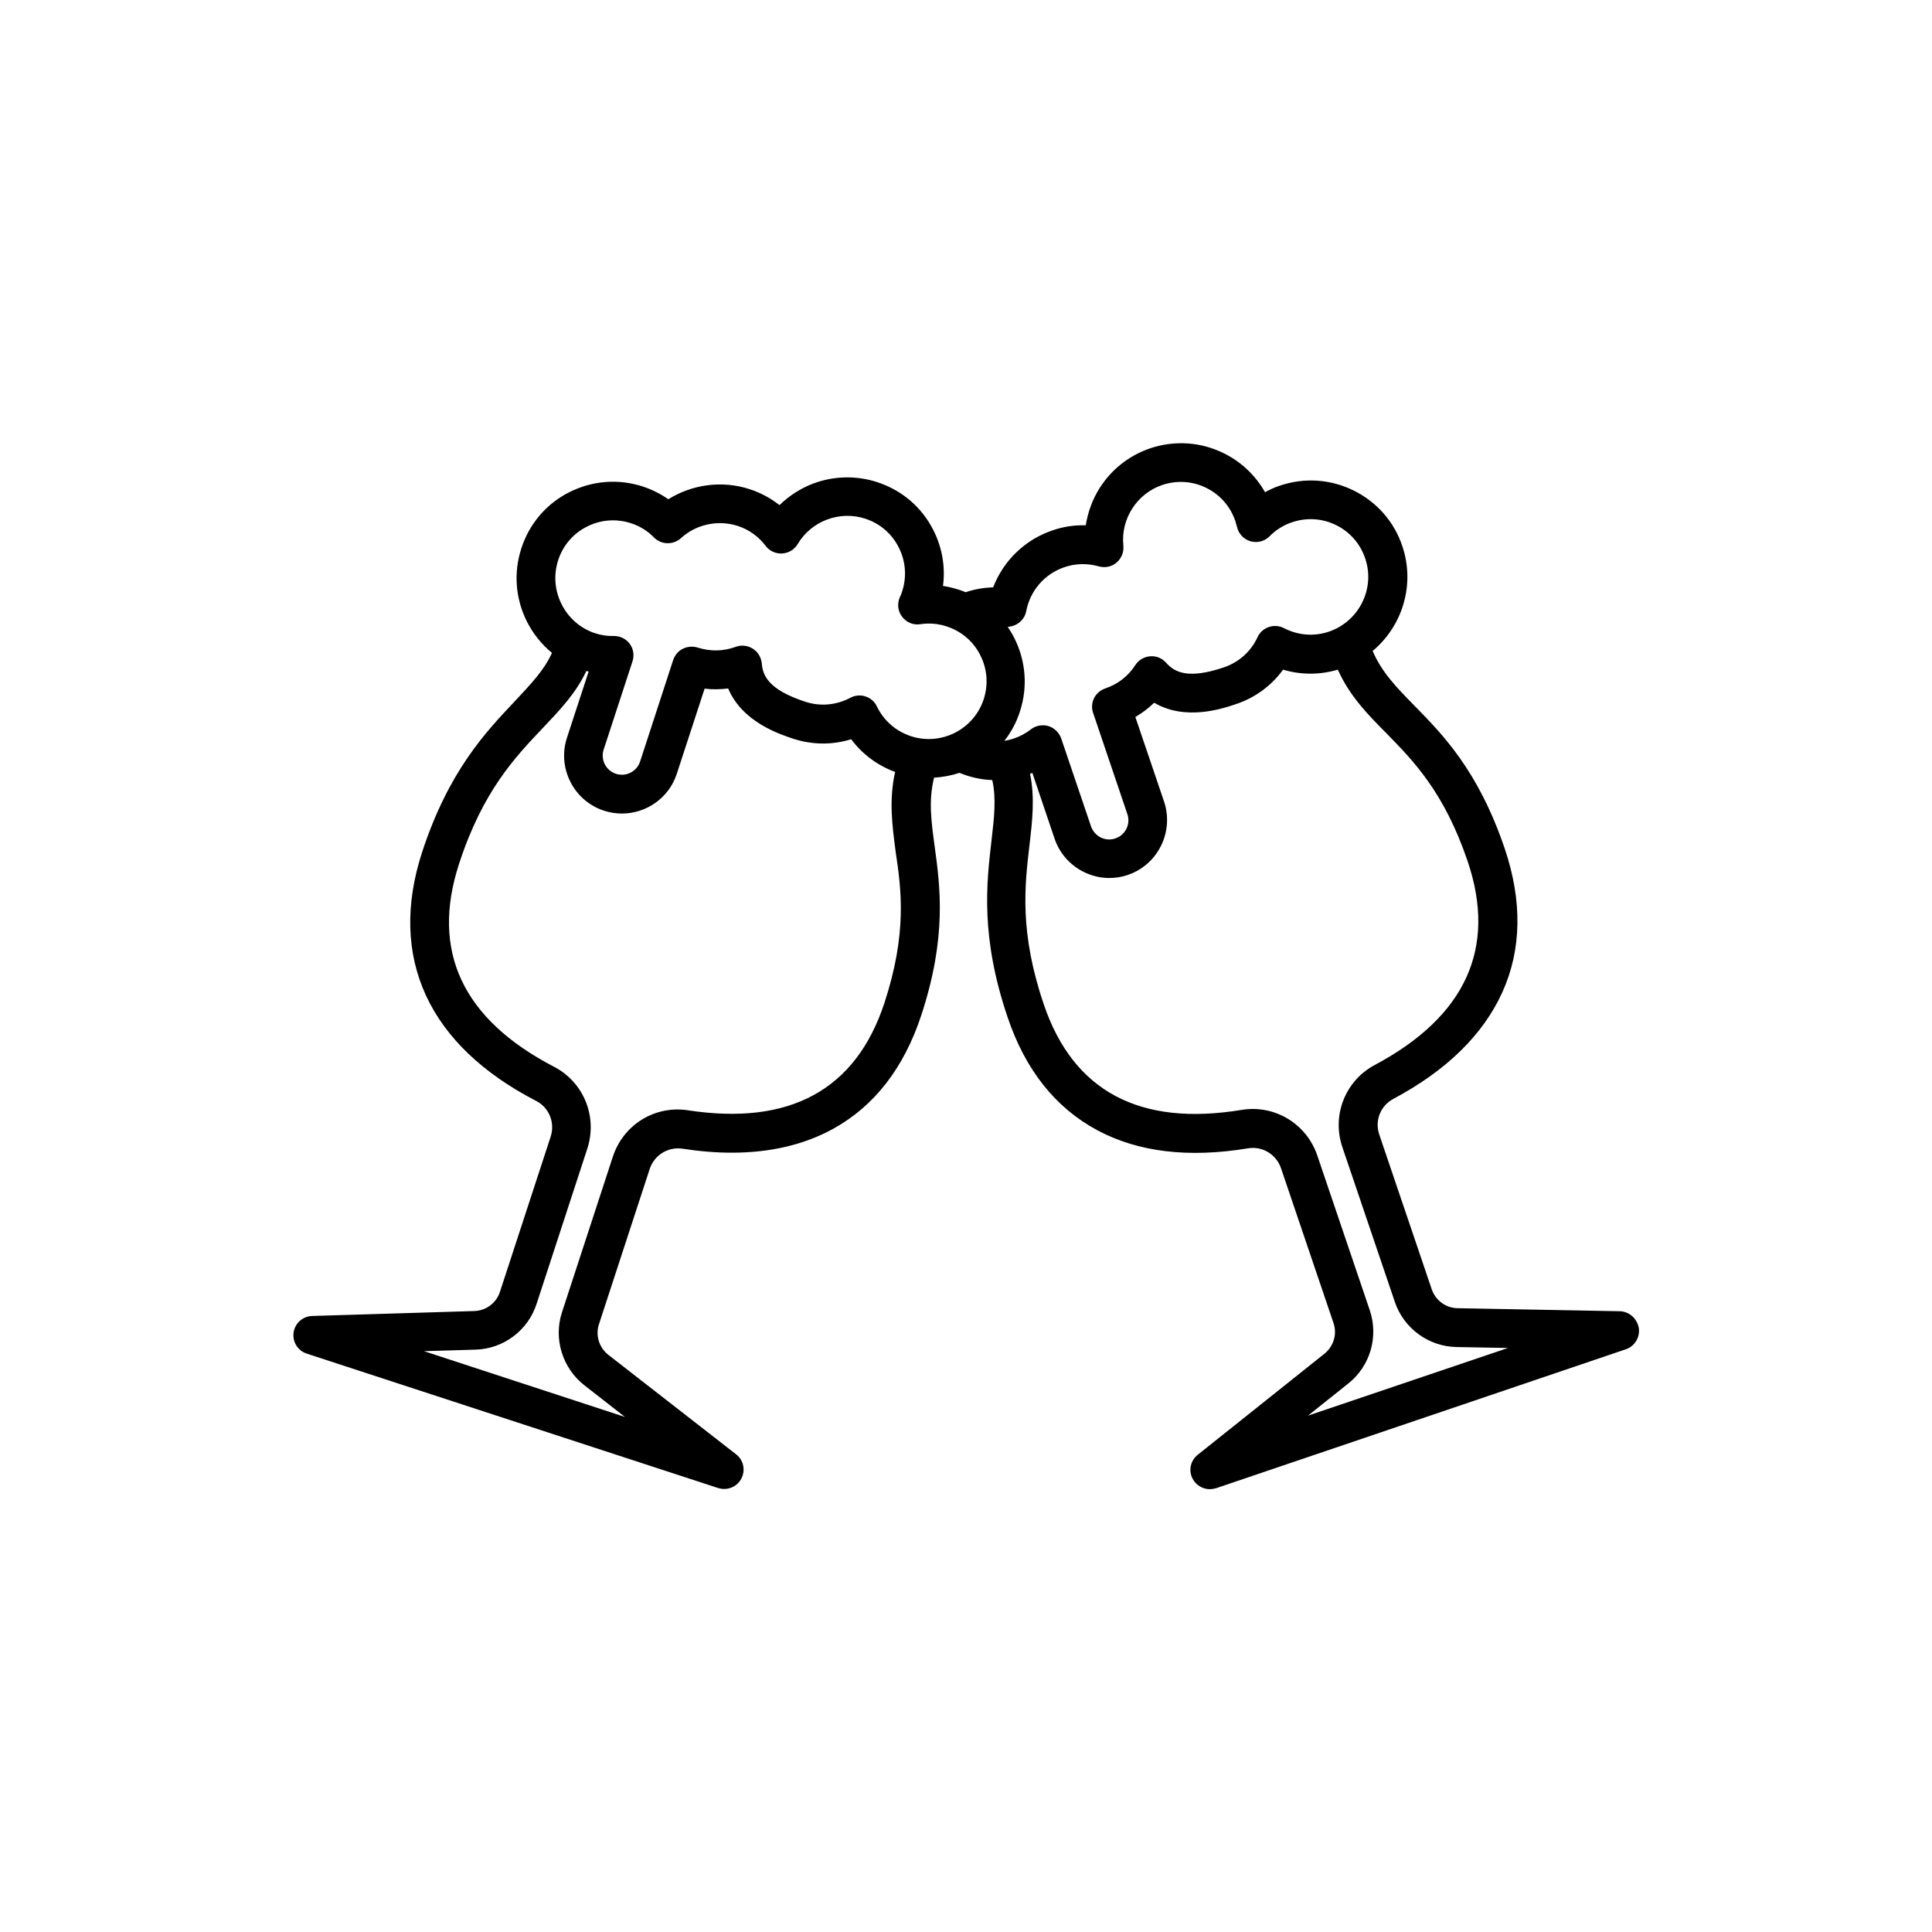 <?xml version="1.0" encoding="UTF-8"?>
<!-- The Best Svg Icon site in the world: iconSvg.co, Visit us! https://iconsvg.co -->
<svg fill="#000000" width="800px" height="800px" version="1.1" viewBox="144 144 512 512" xmlns="http://www.w3.org/2000/svg">
 <path d="m573.21 491.49-42.977-0.805c-3.074-0.051-5.793-2.066-6.801-4.988l-13.906-41.012c-1.258-3.68 0.301-7.656 3.727-9.473 14.105-7.508 23.781-17.027 28.867-28.215 5.141-11.387 5.34-24.184 0.656-38.09-7.004-20.656-16.375-30.18-23.93-37.887-4.734-4.836-8.613-8.766-11.082-14.508 7.859-6.551 11.336-17.531 7.859-27.809-2.168-6.449-6.75-11.688-12.898-14.711-6.098-3.023-13.047-3.477-19.496-1.309-1.41 0.453-2.719 1.059-3.981 1.762-2.519-4.434-6.246-8.012-10.934-10.328-6.098-3.023-13.047-3.477-19.496-1.309-5.543 1.863-10.277 5.594-13.402 10.531-1.914 3.023-3.125 6.398-3.68 9.875-2.973-0.102-5.996 0.352-8.867 1.359-7.254 2.469-12.949 8.012-15.668 15.062-2.469 0.102-4.938 0.504-7.305 1.309-0.605-0.25-1.16-0.453-1.762-0.656-1.41-0.453-2.82-0.805-4.231-1.008 0.656-5.039-0.203-10.176-2.57-14.812-3.074-6.098-8.363-10.578-14.863-12.695-5.543-1.812-11.586-1.664-17.027 0.402-3.324 1.258-6.348 3.223-8.867 5.691-2.367-1.863-4.988-3.273-7.91-4.231-7.254-2.367-15.164-1.309-21.562 2.672-2.066-1.461-4.332-2.57-6.75-3.375-6.5-2.117-13.402-1.562-19.496 1.512-6.098 3.074-10.578 8.363-12.695 14.863-2.117 6.5-1.562 13.402 1.512 19.496 1.664 3.223 3.879 5.996 6.602 8.211-2.016 4.535-5.543 8.211-9.773 12.746-7.809 8.262-17.582 18.539-24.637 40.055-4.535 13.957-4.18 26.754 1.059 38.09 5.188 11.133 14.965 20.504 29.172 27.859 3.426 1.762 5.039 5.742 3.828 9.473l-13.453 41.16c-0.957 2.922-3.68 4.938-6.75 5.039l-42.977 1.309c-2.469 0.051-4.586 1.914-4.938 4.383-0.352 2.469 1.109 4.836 3.477 5.594l109.02 35.621c0.504 0.152 1.059 0.25 1.613 0.25 1.863 0 3.629-1.008 4.535-2.719 1.16-2.215 0.605-4.938-1.359-6.449l-33.906-26.398c-2.418-1.914-3.426-5.141-2.469-8.062l13.453-41.16c1.211-3.68 4.836-5.945 8.664-5.391 4.586 0.707 8.918 1.059 13.098 1.059 10.227 0 19.246-2.117 26.902-6.348 10.934-6.047 18.742-16.172 23.328-30.129 6.801-20.707 4.988-34.008 3.527-44.688-0.906-6.75-1.664-12.191-0.152-18.238 2.316-0.102 4.586-0.555 6.75-1.258 2.769 1.16 5.691 1.812 8.664 1.914 1.109 4.887 0.504 9.875-0.203 16.07-1.309 11.285-2.973 25.391 4.281 46.805 4.684 13.906 12.645 23.93 23.68 29.875 10.832 5.844 24.285 7.457 40.055 4.836 3.828-0.605 7.457 1.613 8.715 5.289l13.906 41.012c1.008 2.922 0.051 6.144-2.367 8.113l-33.605 26.801c-1.965 1.562-2.519 4.281-1.309 6.449 0.906 1.664 2.672 2.672 4.484 2.672 0.555 0 1.109-0.102 1.664-0.25l108.62-36.828c2.367-0.805 3.777-3.176 3.426-5.644-0.508-2.574-2.574-4.391-5.094-4.438zm-157.24-185.55c1.008-5.391 4.887-9.875 10.125-11.637 2.973-1.008 6.098-1.059 9.117-0.203 1.664 0.453 3.426 0.102 4.684-1.008 1.309-1.109 1.965-2.769 1.812-4.484-0.754-7.055 3.578-13.805 10.277-16.07 3.879-1.309 8.012-1.059 11.688 0.754 3.68 1.812 6.398 4.938 7.707 8.816 0.152 0.504 0.301 1.059 0.453 1.562 0.402 1.812 1.812 3.273 3.578 3.777 1.812 0.504 3.727 0 5.039-1.309 1.664-1.715 3.68-2.973 5.945-3.727 3.879-1.309 8.012-1.059 11.688 0.754 3.68 1.812 6.398 4.938 7.707 8.816 2.719 7.961-1.613 16.676-9.574 19.398-3.981 1.359-8.211 1.008-11.941-0.906-1.258-0.656-2.672-0.754-4.031-0.301-1.309 0.453-2.418 1.41-2.973 2.672-1.762 3.828-4.938 6.648-8.918 8.012-9.672 3.273-13.148 1.211-15.316-1.211-1.059-1.211-2.621-1.863-4.231-1.715-1.613 0.102-3.074 1.008-3.93 2.316-1.863 2.922-4.637 5.09-7.961 6.195-1.309 0.453-2.367 1.359-2.973 2.57-0.605 1.211-0.707 2.621-0.25 3.93l9.07 26.801c0.906 2.672-0.504 5.543-3.176 6.449-1.309 0.453-2.672 0.352-3.879-0.25-1.211-0.605-2.117-1.664-2.57-2.922l-7.91-23.328c-0.555-1.562-1.812-2.769-3.375-3.273-1.613-0.453-3.324-0.152-4.637 0.855-1.359 1.059-2.82 1.863-4.484 2.418-0.855 0.301-1.715 0.504-2.57 0.656 1.762-2.266 3.223-4.887 4.133-7.809 2.117-6.5 1.562-13.402-1.512-19.496-0.504-1.008-1.109-1.965-1.715-2.922 2.434-0.152 4.449-1.816 4.902-4.184zm-124.04-13.504c1.258-3.879 3.981-7.055 7.609-8.867 3.629-1.863 7.809-2.168 11.688-0.906 2.316 0.754 4.383 2.016 6.098 3.777 1.914 1.965 5.09 2.016 7.106 0.203 4.082-3.727 9.824-4.938 15.062-3.273 2.973 0.957 5.543 2.82 7.406 5.289 1.008 1.359 2.672 2.117 4.383 2.016 1.715-0.102 3.223-1.008 4.133-2.519 3.629-6.098 11.133-8.918 17.887-6.699 3.879 1.258 7.055 3.981 8.867 7.609 1.863 3.629 2.168 7.809 0.906 11.688-0.152 0.504-0.352 1.008-0.605 1.512-0.754 1.715-0.555 3.68 0.605 5.188 1.16 1.512 2.973 2.266 4.836 1.965 2.367-0.352 4.734-0.152 7.004 0.605 3.879 1.258 7.055 3.981 8.867 7.609 1.863 3.629 2.168 7.809 0.906 11.688-2.621 8.012-11.285 12.395-19.297 9.773-3.981-1.309-7.203-4.133-9.02-7.91-0.605-1.258-1.715-2.215-3.023-2.621-1.309-0.453-2.769-0.301-3.981 0.352-3.727 1.965-7.961 2.367-11.941 1.059-9.723-3.176-11.285-6.902-11.539-10.125-0.152-1.613-1.008-3.074-2.367-3.93-1.359-0.855-3.023-1.059-4.535-0.504-3.273 1.211-6.75 1.258-10.078 0.203-1.309-0.402-2.719-0.301-3.93 0.301-1.211 0.605-2.117 1.664-2.57 2.973l-8.766 26.902c-0.855 2.672-3.727 4.133-6.398 3.273-2.672-0.855-4.133-3.727-3.273-6.398l7.656-23.426c0.504-1.562 0.25-3.324-0.754-4.637-0.957-1.309-2.519-2.066-4.133-2.066h-0.102c-1.715 0.051-3.375-0.203-5.039-0.754-7.902-2.672-12.285-11.336-9.668-19.348zm86.457 117.34c-7.559 23.023-25.039 32.598-52.043 28.465-8.816-1.359-17.18 3.828-19.949 12.344l-13.453 41.16c-2.316 7.004 0.102 14.812 5.894 19.348l10.781 8.414-53.254-17.434 13.652-0.402c7.406-0.203 13.906-5.09 16.172-12.09l13.453-41.16c2.769-8.516-0.957-17.633-8.816-21.715-24.234-12.594-32.695-30.633-25.191-53.707 6.297-19.348 14.812-28.266 22.32-36.172 4.434-4.684 8.715-9.168 11.438-15.012 0.203 0.051 0.402 0.102 0.605 0.152l-5.742 17.531c-2.621 8.012 1.762 16.727 9.824 19.348 1.562 0.504 3.176 0.754 4.734 0.754 6.449 0 12.496-4.133 14.559-10.578l7.356-22.52c2.066 0.25 4.18 0.203 6.246-0.051 3.727 8.867 13.551 12.09 17.18 13.301 5.09 1.664 10.43 1.715 15.418 0.152 2.922 3.93 6.953 6.953 11.637 8.664-1.664 7.559-0.754 14.207 0.152 21.16 1.508 10.07 3.07 21.555-2.973 40.047zm112.25 109.38 10.68-8.516c5.793-4.586 8.062-12.395 5.691-19.398l-13.906-41.012c-2.871-8.465-11.336-13.551-20.102-12.09-26.953 4.434-44.535-4.938-52.348-27.859-6.551-19.246-5.09-31.539-3.828-42.32 0.754-6.449 1.461-12.543 0.152-18.895 0.203-0.051 0.402-0.152 0.605-0.25l5.894 17.434c1.309 3.879 4.082 7.004 7.707 8.816 2.168 1.059 4.434 1.613 6.75 1.613 1.664 0 3.324-0.25 4.938-0.805 8.012-2.719 12.293-11.438 9.621-19.445l-7.609-22.418c1.812-1.059 3.477-2.316 4.988-3.777 8.312 4.887 18.137 1.562 21.715 0.352 5.09-1.715 9.371-4.887 12.445-9.117 4.734 1.41 9.723 1.41 14.508 0 3.176 7.055 7.91 11.84 12.848 16.828 7.152 7.305 15.316 15.566 21.562 33.957 7.758 22.973-0.504 41.109-24.586 53.957-7.859 4.18-11.488 13.352-8.613 21.816l13.906 41.012c2.367 7.004 8.918 11.789 16.324 11.941l13.652 0.25z"/>
</svg>